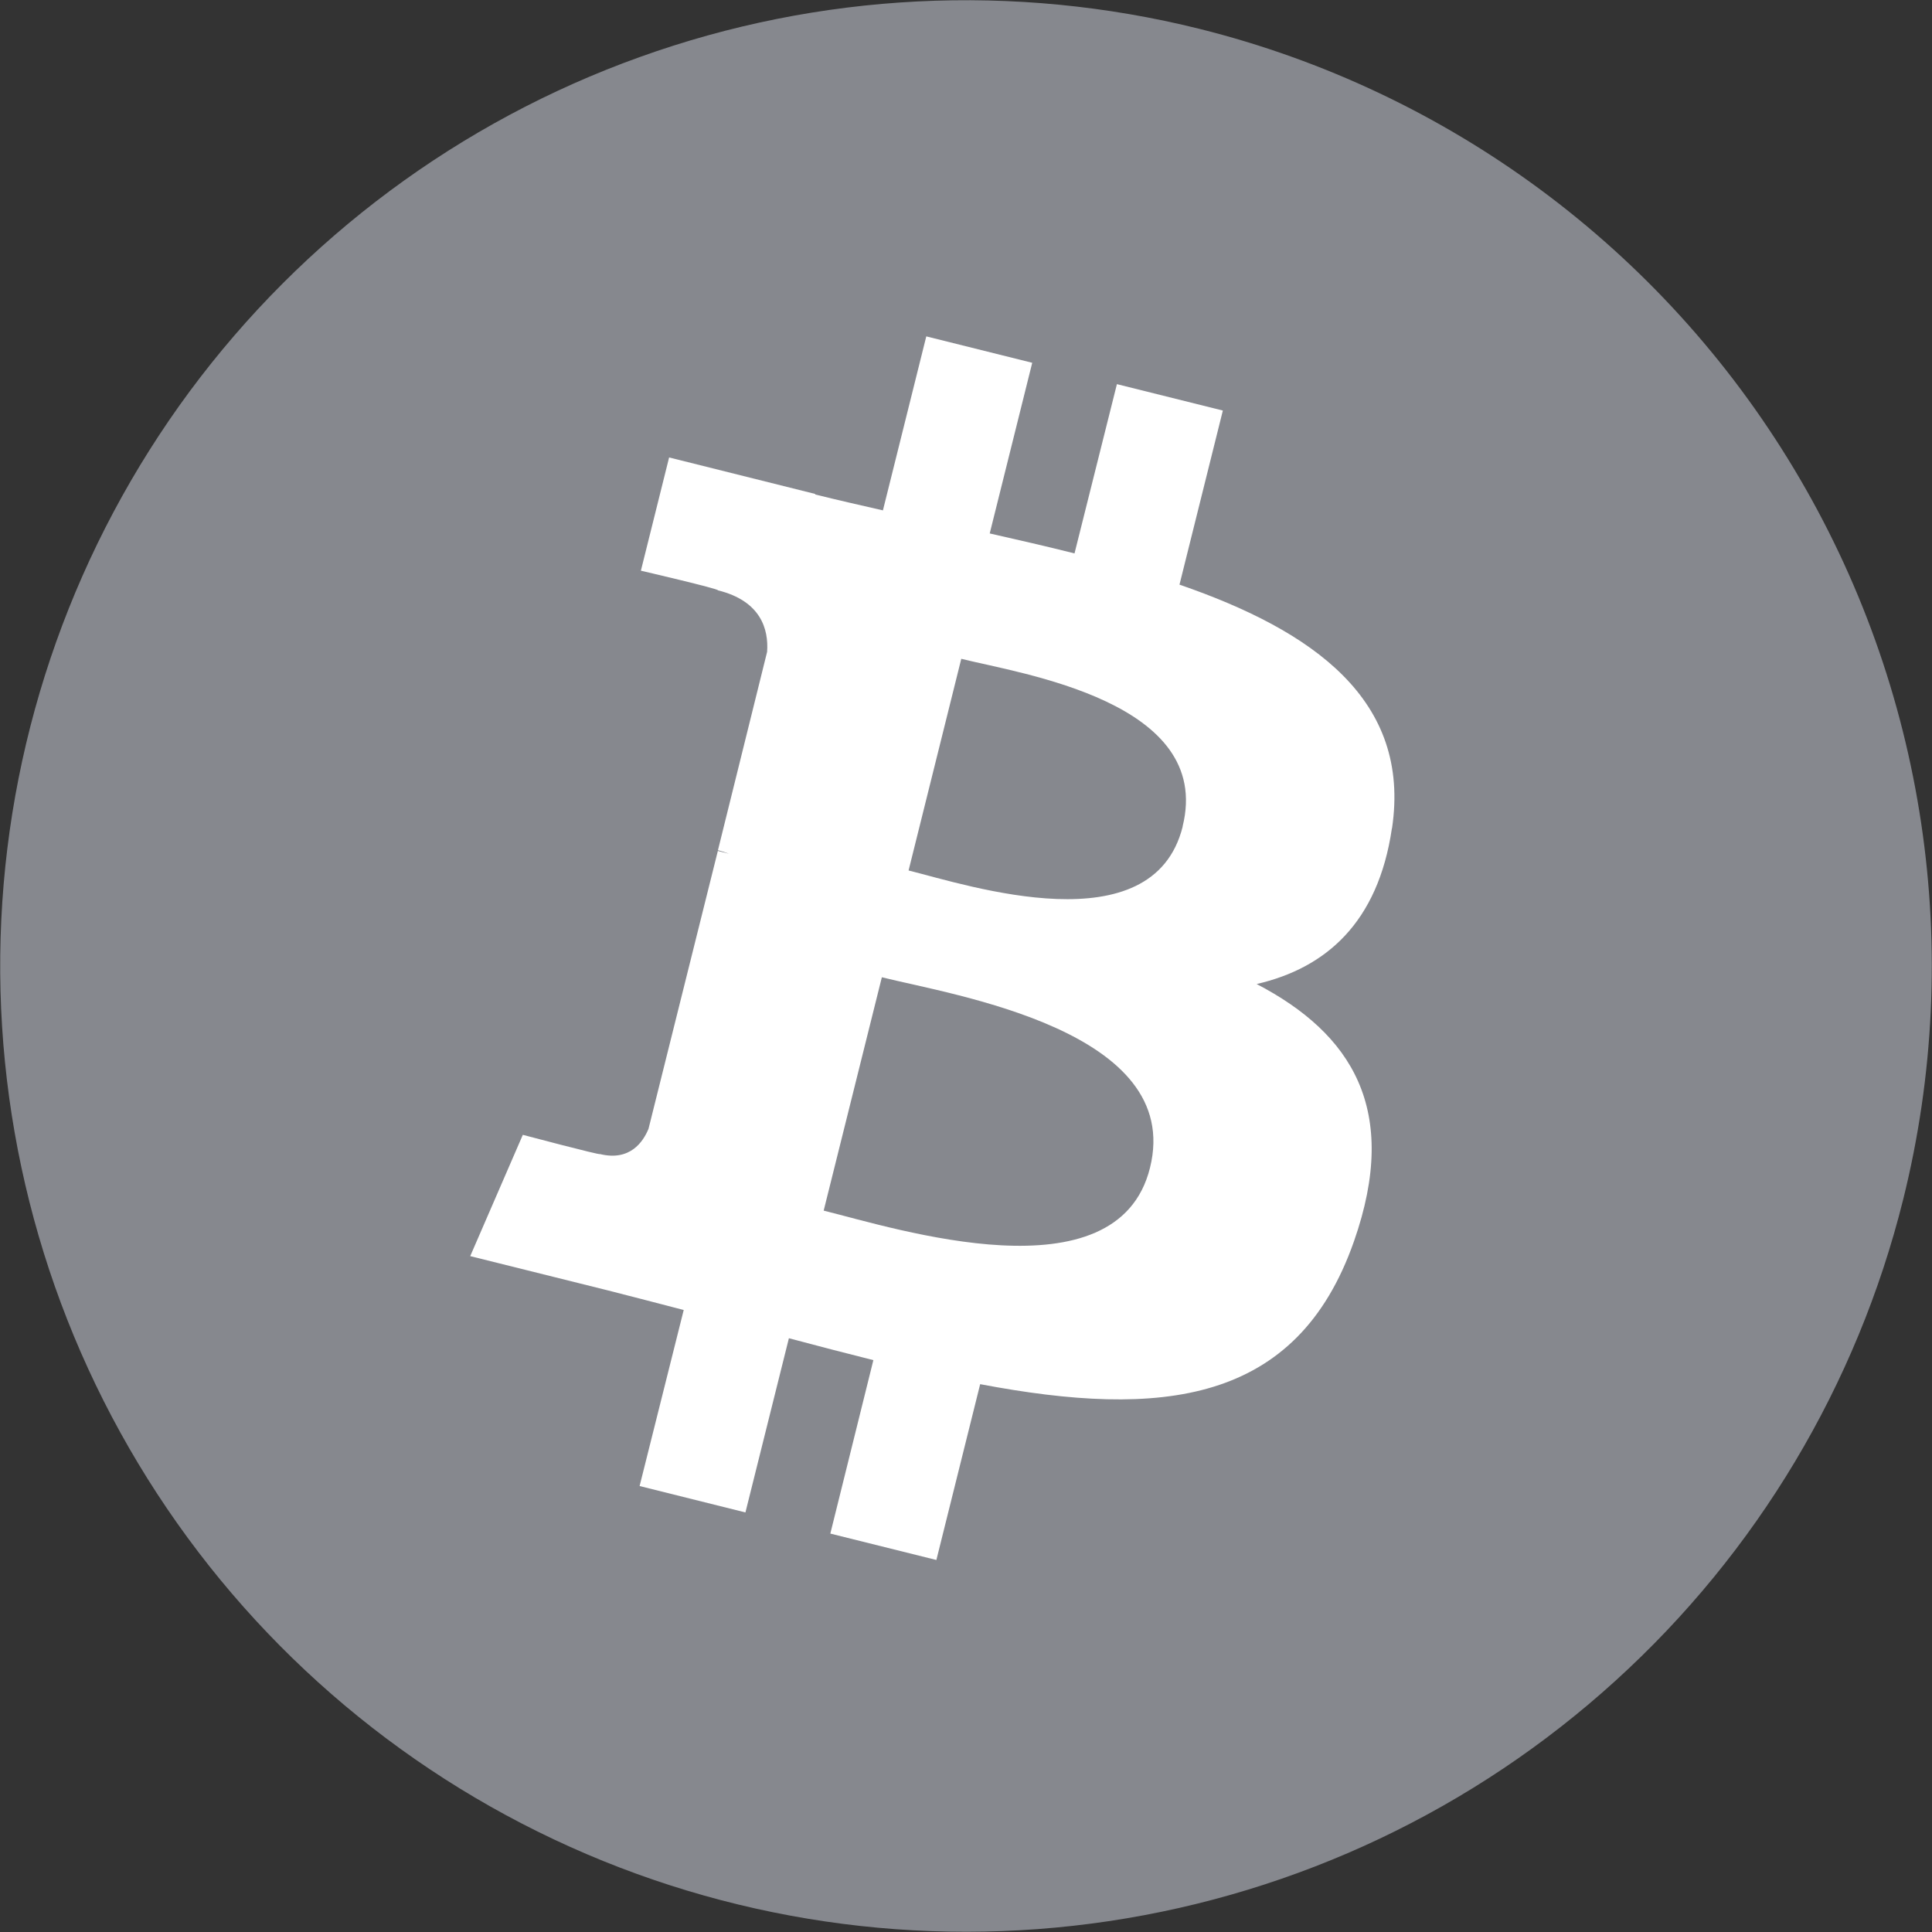 <?xml version="1.0" encoding="UTF-8"?>
<svg xmlns="http://www.w3.org/2000/svg" width="18" height="18" viewBox="0 0 18 18" fill="none">
  <rect x="0" y="0" width="18" height="18" fill="#333333" stroke="none"/>
  <g clip-path="url(#clip0_332_10)">
    <path d="M17.731 11.177C17.301 12.904 16.368 14.464 15.05 15.66C13.733 16.857 12.09 17.636 10.33 17.899C8.57 18.162 6.771 17.897 5.162 17.138C3.552 16.379 2.204 15.16 1.287 13.634C0.37 12.109 -0.073 10.346 0.012 8.569C0.097 6.791 0.708 5.079 1.766 3.648C2.825 2.218 4.284 1.133 5.959 0.532C7.634 -0.07 9.449 -0.161 11.176 0.269C13.492 0.847 15.484 2.32 16.713 4.366C17.942 6.411 18.308 8.861 17.731 11.177Z" fill="#86888E"></path>
    <path d="M12.969 7.718C13.148 6.521 12.236 5.877 10.989 5.447L11.393 3.825L10.406 3.579L10.011 5.156C9.753 5.091 9.486 5.03 9.221 4.97L9.617 3.38L8.63 3.134L8.226 4.755C8.011 4.706 7.8 4.658 7.595 4.607V4.602L6.234 4.262L5.971 5.317C5.971 5.317 6.703 5.487 6.689 5.5C7.09 5.599 7.162 5.864 7.147 6.073L6.689 7.921C6.724 7.93 6.758 7.941 6.792 7.954L6.688 7.928L6.042 10.517C5.992 10.638 5.87 10.821 5.589 10.752C5.599 10.766 4.871 10.573 4.871 10.573L4.381 11.703L5.666 12.023C5.905 12.083 6.14 12.146 6.37 12.205L5.959 13.845L6.945 14.091L7.35 12.468C7.62 12.54 7.881 12.608 8.137 12.672L7.736 14.288L8.724 14.534L9.132 12.896C10.816 13.215 12.083 13.086 12.615 11.564C13.045 10.337 12.594 9.63 11.708 9.168C12.353 9.019 12.839 8.596 12.968 7.718H12.969ZM10.714 10.881C10.409 12.108 8.344 11.445 7.674 11.279L8.216 9.105C8.886 9.272 11.033 9.603 10.714 10.881L10.714 10.881ZM11.019 7.7C10.741 8.816 9.022 8.249 8.465 8.11L8.956 6.138C9.511 6.277 11.308 6.537 11.018 7.7H11.019Z" fill="white"></path>
  </g>
  <defs>
    <clipPath id="clip0_332_10">
      <rect width="18" height="18" fill="white"></rect>
    </clipPath>
  </defs>
</svg>
